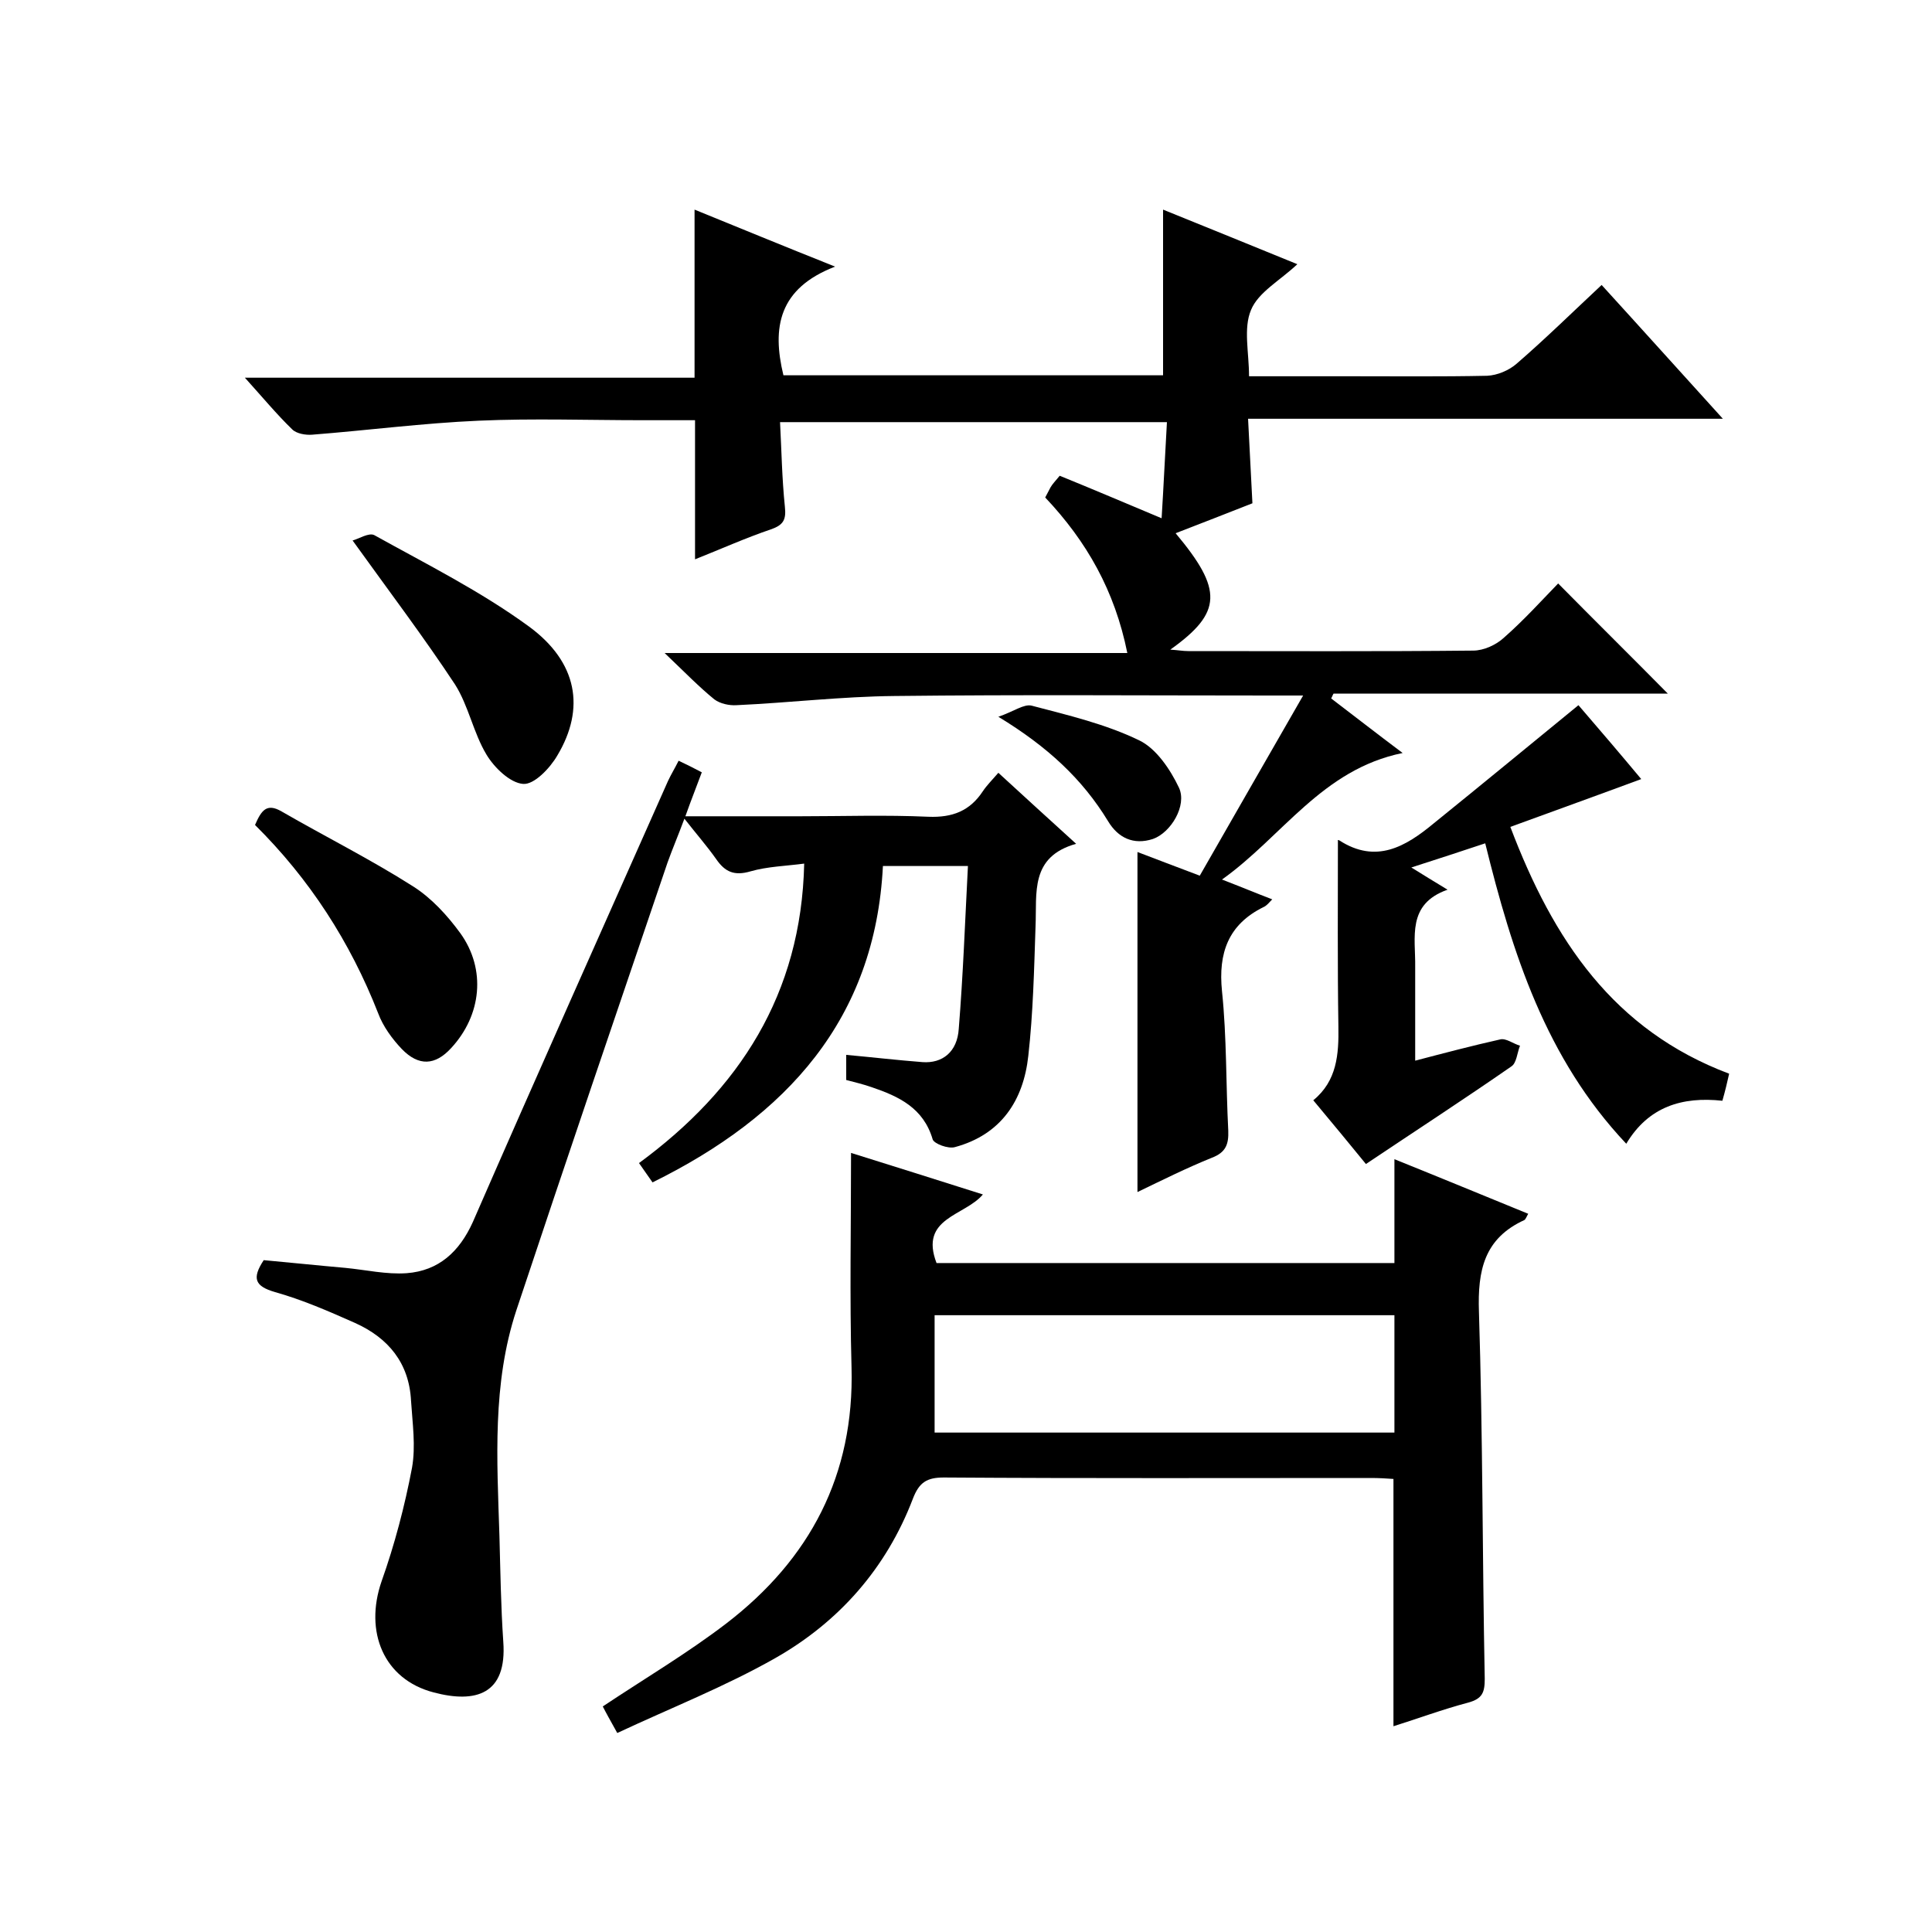 <svg enable-background="new 0 0 400 400" viewBox="0 0 400 400" xmlns="http://www.w3.org/2000/svg"><path d="m235.5 176.4c3.9 1.5 7.9 3 12.9 4.9 6.9-12.1 13.9-24.2 21.4-37.3-3.1 0-4.9 0-6.6 0-26 0-52-.2-78 .1-10.9.1-21.8 1.4-32.7 1.9-1.5.1-3.4-.3-4.6-1.2-3.2-2.6-6.1-5.6-10.3-9.6h95.8c-2.6-12.9-8.4-23.1-17-32.2.4-.7.7-1.4 1.1-2.1s1-1.3 1.9-2.4c6.9 2.8 13.7 5.7 21.1 8.8.4-6.4.7-13 1.1-19.9-26.7 0-52.9 0-80.1 0 .3 5.7.4 11.7 1 17.5.3 2.7-.3 3.8-2.9 4.7-5.3 1.8-10.4 4.1-15.7 6.2 0-9.6 0-18.9 0-28.8-3.6 0-7.2 0-10.8 0-11.3 0-22.7-.4-34 .1-11.5.5-23 2-34.5 2.9-1.3.1-3.2-.2-4.1-1.1-3.2-3.1-6.1-6.6-9.8-10.7h93.1c0-11.8 0-23 0-34.8 9.1 3.7 18.3 7.5 29.1 11.8-11.7 4.5-13.1 12.6-10.7 22.5h78.6c0-11.2 0-22.4 0-34.3 9.1 3.7 18.3 7.4 27.8 11.3-3.6 3.4-8.1 5.8-9.6 9.5-1.6 3.8-.4 8.8-.4 13.7h20.8c9.5 0 19 .1 28.5-.1 2.1-.1 4.5-1.1 6.1-2.5 5.9-5.1 11.5-10.6 17.6-16.3 8.3 9.1 16.3 18 25.1 27.7-33.1 0-65.3 0-98.3 0 .3 6.1.6 11.7.9 17.5-5.3 2.1-10.5 4.1-15.9 6.2 9.8 11.7 9.7 16.4-1.1 24.1 1.6.1 2.6.3 3.7.3 19.7 0 39.3.1 59-.1 2.2 0 4.8-1.2 6.4-2.7 4.1-3.6 7.8-7.7 11.2-11.2 7.8 7.9 15.4 15.4 22.7 22.8-22.4 0-45.8 0-69.2 0-.2.3-.3.7-.5 1 4.6 3.5 9.2 7.1 14.8 11.3-16.7 3.4-24.9 17.3-37.4 26.2 3.9 1.5 7 2.8 10.4 4.1-.6.6-1.1 1.3-1.8 1.6-7.3 3.6-9.4 9.5-8.6 17.4 1 9.6.8 19.3 1.3 28.9.1 2.8-.5 4.5-3.4 5.6-5.2 2.1-10.2 4.6-15.4 7.1 0-23.4 0-46.6 0-70.4z"/><path d="m135.1 244.8c-.9-1.3-1.7-2.4-2.8-4 20.7-15.2 33.6-34.9 34.2-62-3.8.5-7.6.6-11.1 1.6-3.4 1-5.3.1-7.1-2.5-1.9-2.7-4.1-5.2-6.6-8.4-1.3 3.5-2.5 6.3-3.5 9.1-10.5 30.9-21 61.7-31.3 92.7-5 15.2-4 30.9-3.5 46.6.2 7.3.3 14.7.8 22 .8 10.9-5.7 12.8-14.4 10.5-10.4-2.7-14.4-12.6-10.8-23 2.7-7.6 4.8-15.6 6.3-23.5.8-4.5.1-9.2-.2-13.9-.4-7.8-4.7-13-11.6-16.1-5.4-2.4-10.9-4.8-16.6-6.4-4.1-1.2-4.8-2.8-2.3-6.6 5.5.5 11.2 1.1 16.9 1.6 4.2.4 8.5 1.4 12.7 1.1 6.6-.5 10.9-4.4 13.7-10.6 13.3-30.5 26.9-60.9 40.4-91.3.6-1.3 1.4-2.6 2.2-4.2 1.7.8 3.1 1.5 4.8 2.4-1.1 3-2.2 5.7-3.4 9.1h23.8c8.8 0 17.7-.3 26.5.1 5 .2 8.6-1.2 11.3-5.3.8-1.2 1.9-2.3 3.2-3.8 5.2 4.8 10.4 9.5 16.1 14.7-9.6 2.7-8.1 10.2-8.4 17-.3 9-.5 18-1.5 26.9-1 9.2-5.6 16.3-15.2 18.9-1.4.4-4.3-.7-4.6-1.6-1.9-6.5-7-8.9-12.6-10.8-1.7-.6-3.4-1-5.3-1.5 0-1.7 0-3.3 0-5.2 5.5.5 10.6 1.1 15.8 1.5 4.1.3 7.2-2.1 7.5-6.9.9-11.1 1.3-22.2 1.9-33.7-6.2 0-11.6 0-17.6 0-1.6 31.7-19.9 51.8-47.7 65.5z"/><path d="m288.5 357.4c0-17.3 0-34 0-51.2-1.4-.1-3-.2-4.6-.2-29.5 0-59 .1-88.5-.1-3.5 0-5.1 1-6.4 4.4-5.5 14.4-15.3 25.5-28.5 33-10.4 5.9-21.6 10.3-32.7 15.5-1.5-2.7-2.4-4.3-3-5.5 8.7-5.8 17.5-11 25.6-17.2 17.3-13.3 26.5-30.7 25.9-53-.4-14.6-.1-29.2-.1-44.4 8.7 2.7 17.8 5.6 27.3 8.6-3.8 4.5-13.2 4.8-9.6 14.2h94.8c0-6.9 0-14 0-21.5 9.2 3.7 18.4 7.5 27.7 11.3-.3.5-.5 1.1-.8 1.3-8.3 3.8-9.7 10.4-9.4 19 .8 25.3.7 50.6 1.2 76 0 2.8-.5 4.1-3.4 4.9-5.3 1.4-10.4 3.3-15.5 4.9zm-95-60.8h95.2c0-8.4 0-16.4 0-24.3-32 0-63.5 0-95.2 0z"/><path d="m326.8 146c4.4 5.1 9 10.5 13 15.3-8.9 3.3-17.8 6.5-27.1 9.9 8.9 23.5 21.4 42.1 45.3 51.1-.4 1.8-.8 3.5-1.4 5.6-8.3-.9-15.3 1.2-19.9 8.9-16.7-17.7-23.6-39.5-29.2-62.2-5.1 1.7-9.7 3.2-15.3 5 2.6 1.6 4.5 2.8 7.5 4.6-8.5 3-6.6 9.9-6.7 16v19.4c6.1-1.6 11.8-3.1 17.6-4.4 1.2-.3 2.7.9 4.1 1.3-.6 1.5-.7 3.6-1.8 4.3-9.8 6.8-19.8 13.3-30.1 20.2-3.1-3.8-6.8-8.3-10.9-13.2 4.9-4 5.3-9.5 5.2-15.3-.2-12.8-.1-25.6-.1-38.5-.3.1.1-.2.3 0 7.6 4.9 13.7 1.3 19.5-3.5 9.9-8 19.6-16 30-24.5z"/><path d="m52.8 170.8c1.3-3 2.4-4.6 5.5-2.8 9 5.2 18.4 9.9 27.2 15.5 3.8 2.4 7.1 6 9.8 9.7 5.4 7.5 4.4 17-1.9 23.8-3.3 3.6-6.7 3.8-10.2.2-2-2.1-3.9-4.7-4.9-7.4-5.8-14.8-14.2-27.8-25.5-39z"/><path d="m73 111.9c1.2-.3 3.4-1.7 4.5-1.1 10.8 6 22 11.6 32 18.9 10.1 7.4 11.7 17 5.9 26.7-1.5 2.6-4.8 6.1-7.1 5.9-2.7-.2-6-3.4-7.6-6.1-2.7-4.5-3.7-10.1-6.5-14.5-6.4-9.7-13.5-19.1-21.2-29.8z"/><path d="m206.7 148.4c3.2-1.1 5.3-2.7 6.9-2.3 7.6 2 15.3 3.8 22.3 7.2 3.5 1.7 6.4 6 8.2 9.8 1.7 3.7-1.7 9.3-5.4 10.6-4 1.3-7.2-.2-9.3-3.7-5.3-8.7-12.5-15.4-22.7-21.6z"/></svg>